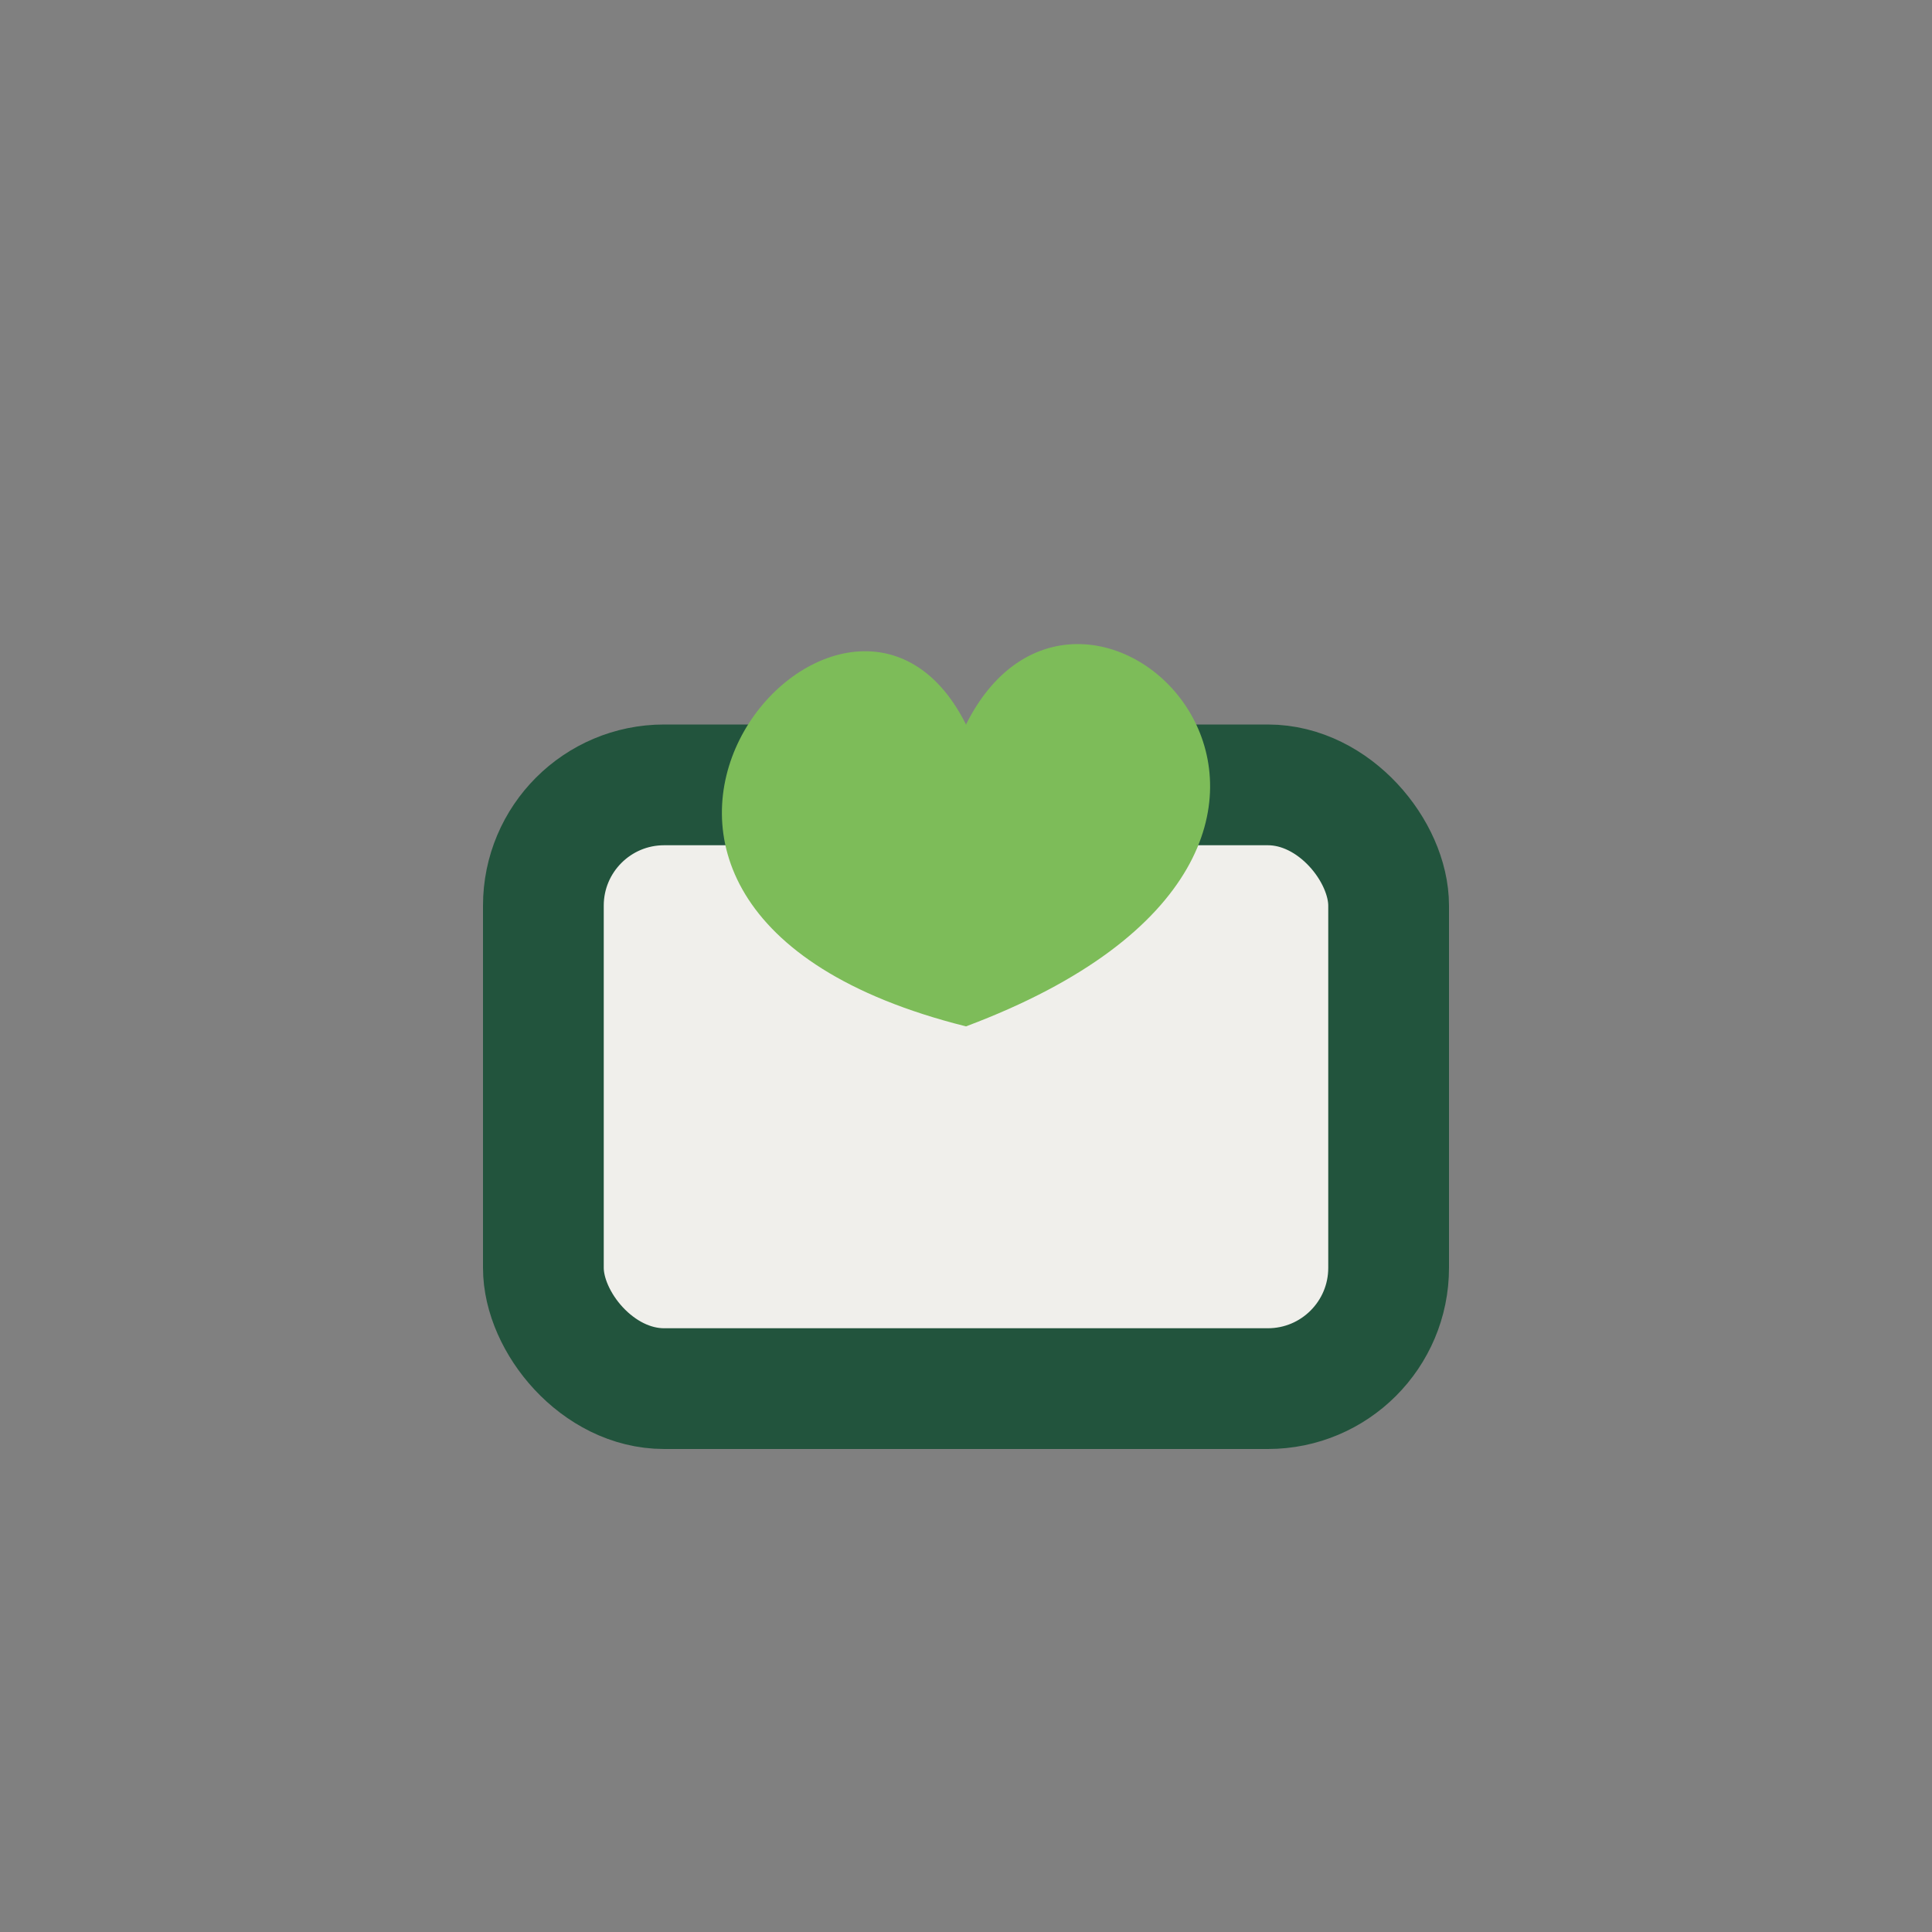 <?xml version="1.0" encoding="UTF-8"?>
<svg xmlns="http://www.w3.org/2000/svg" width="32" height="32" viewBox="0 0 32 32"><rect x="0" y="0" width="32" height="32" fill="#808080" stroke="none"/><rect x="9" y="13" width="14" height="10" rx="2" fill="#F0EFEB" stroke="#22543D" stroke-width="2"/><path d="M16 12c2-4 8 2 0 5-8-2-2-9 0-5z" fill="#7DBC59"/></svg>